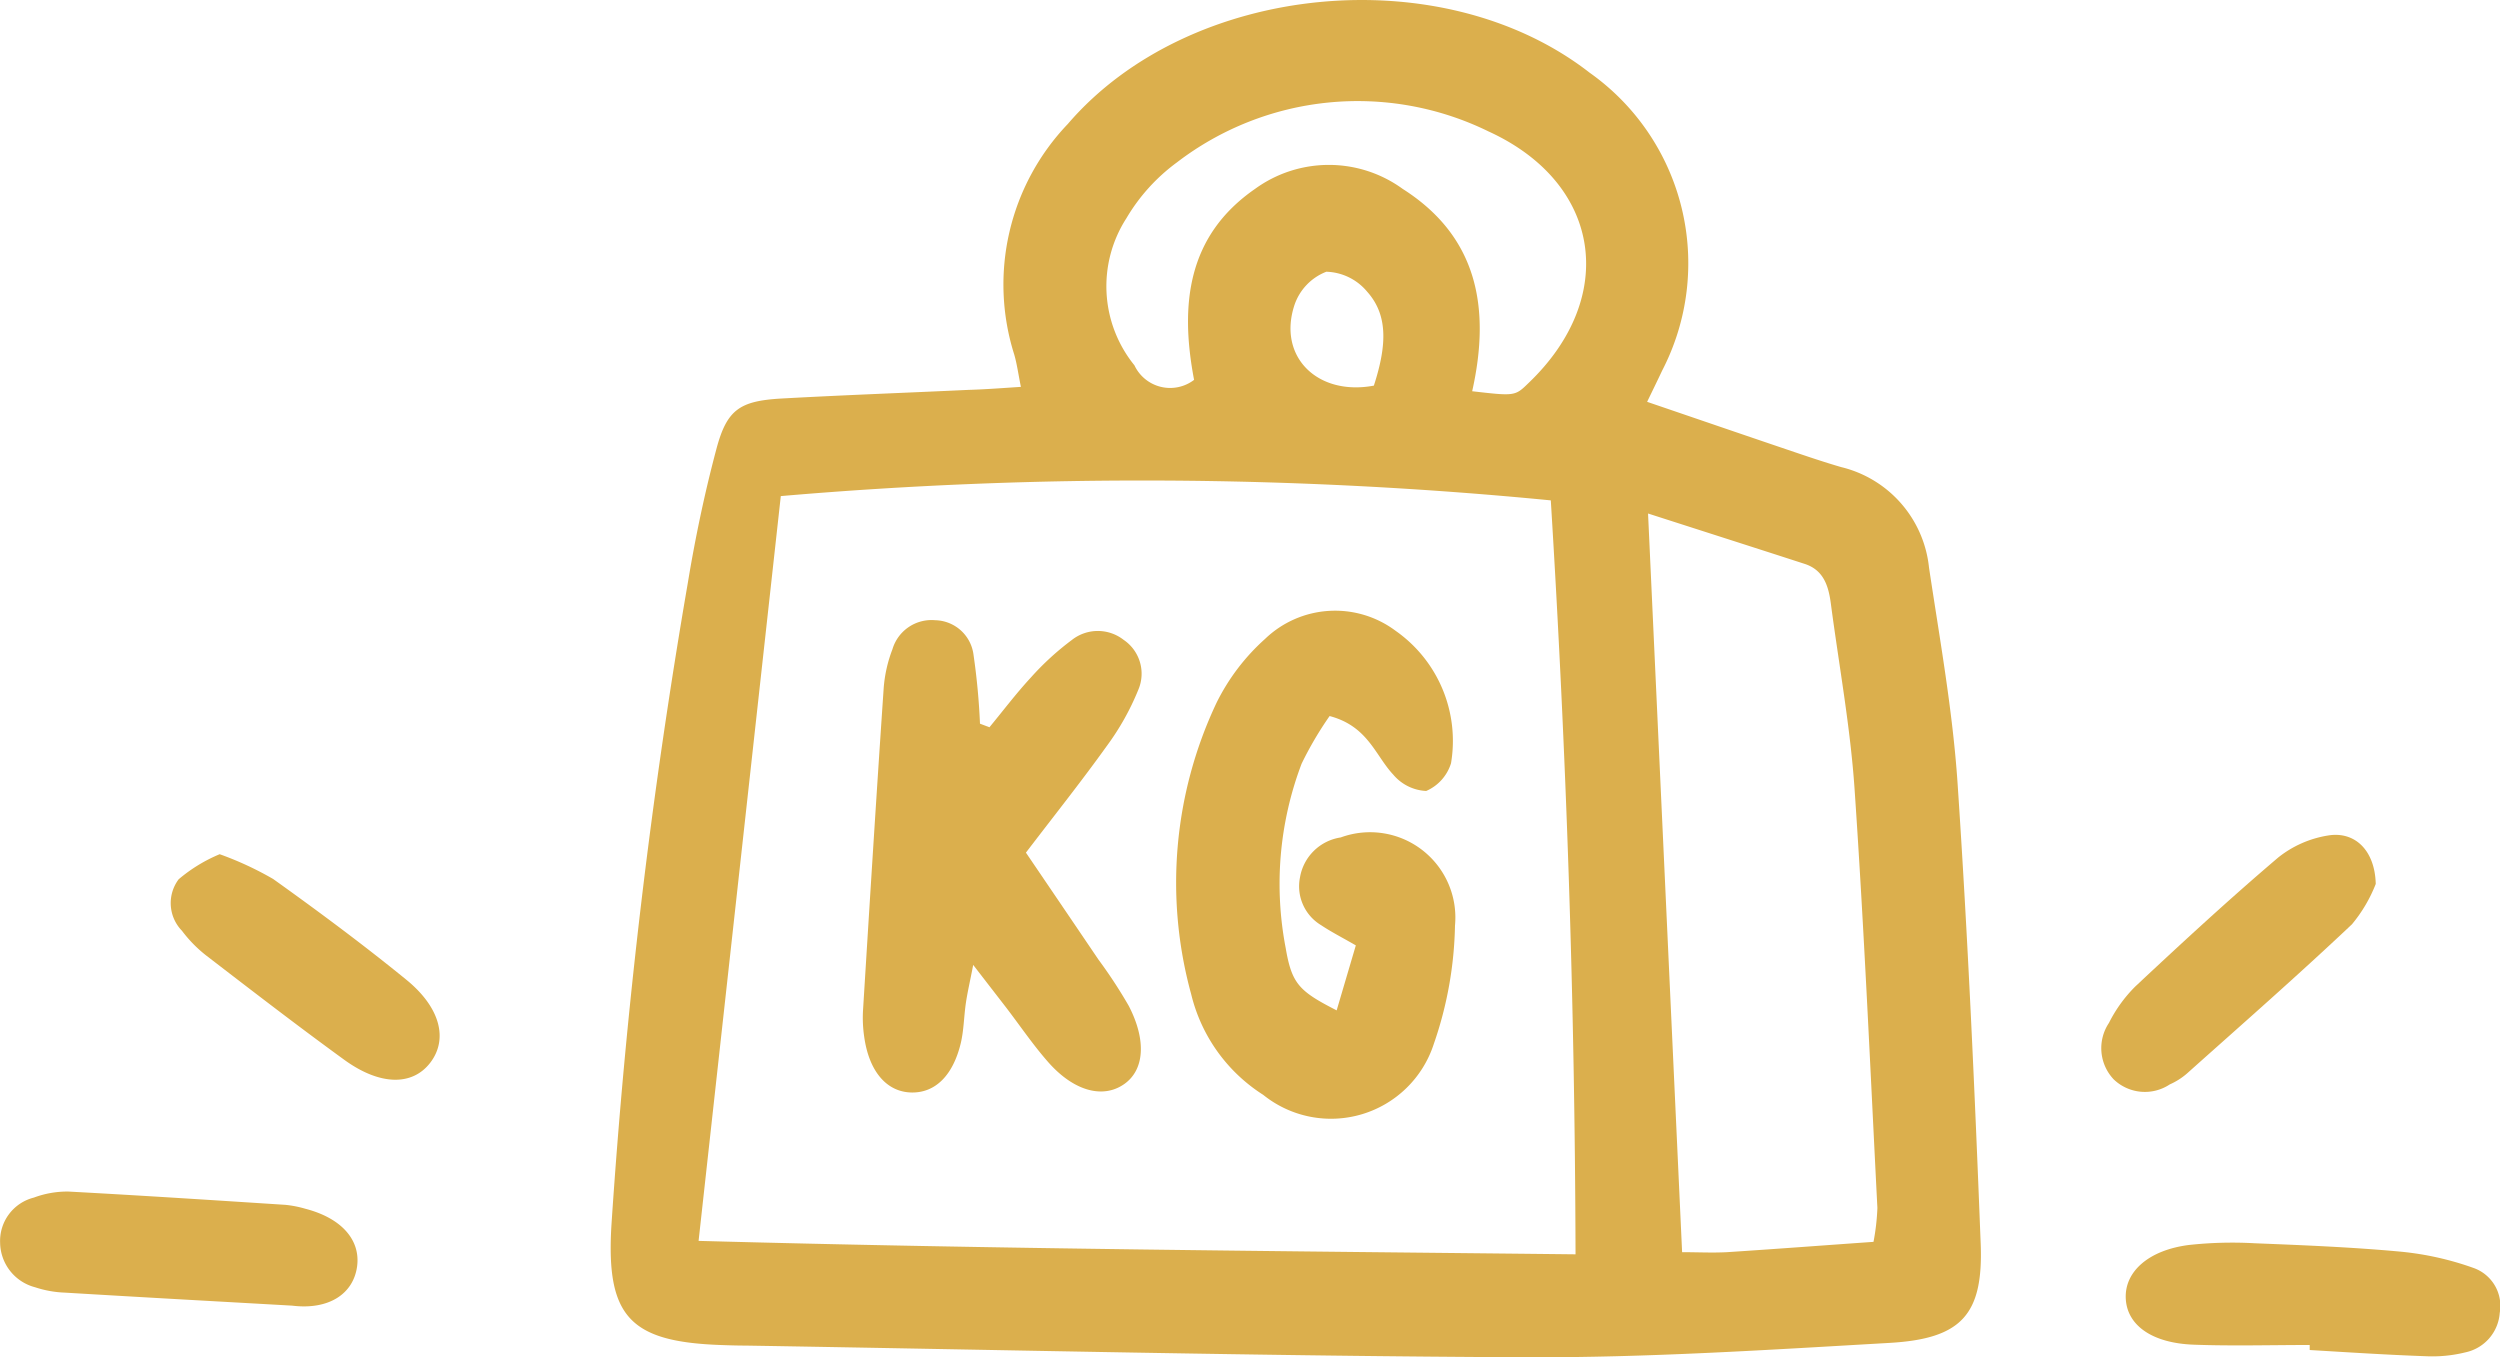 <svg xmlns="http://www.w3.org/2000/svg" width="64.162" height="34.837" viewBox="0 0 64.162 34.837">
  <g id="Groupe_322" data-name="Groupe 322" transform="translate(0)">
    <path id="Tracé_619" data-name="Tracé 619" d="M-596.682-73.352c-.067-.331-.1-.584-.169-.824a5.963,5.963,0,0,1,1.373-5.923c3.125-3.639,9.606-4.265,13.394-1.315a5.99,5.99,0,0,1,1.859,7.646c-.107.228-.218.455-.385.8,1.269.433,2.444.836,3.621,1.235.451.153.9.306,1.36.44a2.968,2.968,0,0,1,2.254,2.581c.277,1.841.608,3.683.733,5.537.264,3.933.44,7.873.593,11.812.071,1.823-.493,2.44-2.336,2.547-3.112.179-6.229.382-9.343.369-6.674-.029-13.348-.19-20.021-.3-.216,0-.433-.007-.65-.015-2.306-.085-2.93-.724-2.793-3.053a158.747,158.747,0,0,1,1.963-16.512c.19-1.152.431-2.3.731-3.426.27-1.018.6-1.238,1.67-1.3,1.6-.088,3.2-.147,4.805-.222C-597.6-73.287-597.172-73.32-596.682-73.352Zm-8.272,21.918c7.669.209,15.05.263,22.507.345-.018-6.546-.237-12.9-.635-19.35a107.965,107.965,0,0,0-19.762-.11C-603.55-64.151-604.238-57.914-604.954-51.434Zm30.154.025a5.783,5.783,0,0,0,.1-.871c-.183-3.585-.341-7.172-.586-10.753-.109-1.593-.4-3.174-.609-4.76-.059-.445-.183-.858-.672-1.016-1.308-.424-2.618-.842-4.019-1.293.294,6.375.581,12.615.874,18.958.394,0,.773.02,1.15,0C-577.313-51.225-576.069-51.32-574.8-51.409ZM-585.1-73.24c1.1.127,1.1.127,1.45-.214,2.3-2.2,1.875-5.127-1.033-6.455a7.627,7.627,0,0,0-8,.8,4.8,4.8,0,0,0-1.292,1.431,3.22,3.22,0,0,0,.207,3.773,1.013,1.013,0,0,0,1.531.373c-.369-1.937-.17-3.7,1.563-4.9a3.223,3.223,0,0,1,3.792,0C-584.971-77.216-584.617-75.392-585.1-73.24Zm-2.523-.144c.35-1.077.348-1.83-.174-2.413a1.416,1.416,0,0,0-1.046-.51,1.394,1.394,0,0,0-.817.852C-590.1-74.127-589.068-73.112-587.623-73.384Z" transform="translate(622.883 83.281)" fill="#dbaf4d"/>
    <path id="Tracé_620" data-name="Tracé 620" d="M-530.8-21.853c-.993,0-1.986.029-2.978-.008-1.08-.04-1.716-.506-1.743-1.193s.593-1.236,1.624-1.366a10.239,10.239,0,0,1,1.682-.044c1.252.05,2.506.1,3.753.216a7.725,7.725,0,0,1,1.878.422,1.032,1.032,0,0,1,.661,1.152,1.115,1.115,0,0,1-.877,1.009,3.532,3.532,0,0,1-1.022.1c-.993-.035-1.985-.1-2.978-.159Z" transform="translate(590.078 56.372)" fill="#dbaf4d"/>
    <path id="Tracé_621" data-name="Tracé 621" d="M-628.607-23.972c-1.943-.11-3.887-.217-5.831-.334a2.739,2.739,0,0,1-.763-.137,1.2,1.2,0,0,1-.9-1.142,1.148,1.148,0,0,1,.866-1.16,2.46,2.46,0,0,1,.887-.155c1.857.1,3.713.221,5.569.341a2.8,2.8,0,0,1,.51.1c.927.239,1.424.8,1.329,1.487C-627.039-24.269-627.67-23.856-628.607-23.972Z" transform="translate(636.104 57.481)" fill="#dbaf4d"/>
    <path id="Tracé_622" data-name="Tracé 622" d="M-529.629-42.518a3.745,3.745,0,0,1-.61,1.035c-1.384,1.308-2.818,2.564-4.238,3.833a1.748,1.748,0,0,1-.438.277,1.155,1.155,0,0,1-1.44-.13,1.165,1.165,0,0,1-.121-1.448,3.576,3.576,0,0,1,.681-.94c1.2-1.123,2.411-2.241,3.664-3.306a2.743,2.743,0,0,1,1.277-.564C-530.166-43.876-529.65-43.382-529.629-42.518Z" transform="translate(590.602 65.204)" fill="#dbaf4d"/>
    <path id="Tracé_623" data-name="Tracé 623" d="M-626.773-42.862a8.38,8.38,0,0,1,1.372.636c1.163.831,2.313,1.685,3.42,2.587.882.72,1.07,1.534.611,2.13s-1.289.59-2.209-.079c-1.192-.866-2.359-1.766-3.527-2.664a3.373,3.373,0,0,1-.635-.645,1.018,1.018,0,0,1-.085-1.321A3.991,3.991,0,0,1-626.773-42.862Z" transform="translate(632.411 64.785)" fill="#dbaf4d"/>
    <path id="Tracé_624" data-name="Tracé 624" d="M-576.508-51.678a8.972,8.972,0,0,0-.719,1.224,8.7,8.7,0,0,0-.408,4.73c.157.922.345,1.107,1.308,1.6l.492-1.668c-.375-.216-.641-.351-.887-.516a1.164,1.164,0,0,1-.546-1.229,1.249,1.249,0,0,1,1.045-1.025A2.189,2.189,0,0,1-573.29-46.3a9.762,9.762,0,0,1-.543,3.035,2.773,2.773,0,0,1-4.379,1.309,4.244,4.244,0,0,1-1.849-2.585,10.8,10.8,0,0,1,.652-7.479,5.423,5.423,0,0,1,1.243-1.636,2.593,2.593,0,0,1,3.351-.21,3.449,3.449,0,0,1,1.423,3.4,1.142,1.142,0,0,1-.637.711,1.176,1.176,0,0,1-.845-.419C-575.335-50.663-575.522-51.417-576.508-51.678Z" transform="translate(610.632 70.055)" fill="#dbaf4d"/>
    <path id="Tracé_625" data-name="Tracé 625" d="M-592.031-51.19c.354-.428.689-.873,1.066-1.28a7.091,7.091,0,0,1,1.045-.957,1.076,1.076,0,0,1,1.333-.006,1.048,1.048,0,0,1,.379,1.275,6.611,6.611,0,0,1-.816,1.455c-.65.907-1.347,1.782-2.071,2.731.654.963,1.257,1.851,1.859,2.741a12.522,12.522,0,0,1,.78,1.191c.462.892.4,1.652-.123,2.012-.536.372-1.275.183-1.931-.553-.4-.451-.74-.957-1.109-1.437-.232-.3-.465-.6-.829-1.073-.087.449-.149.712-.188.978-.05.341-.052.693-.13,1.027-.2.834-.655,1.278-1.259,1.27-.645-.009-1.1-.544-1.222-1.441a3.365,3.365,0,0,1-.03-.647c.171-2.761.343-5.522.531-8.282a3.516,3.516,0,0,1,.225-1.005,1.047,1.047,0,0,1,1.1-.746,1.013,1.013,0,0,1,.981.885,17.465,17.465,0,0,1,.166,1.77Z" transform="translate(617.425 69.855)" fill="#dbaf4d"/>
  </g>
</svg>
